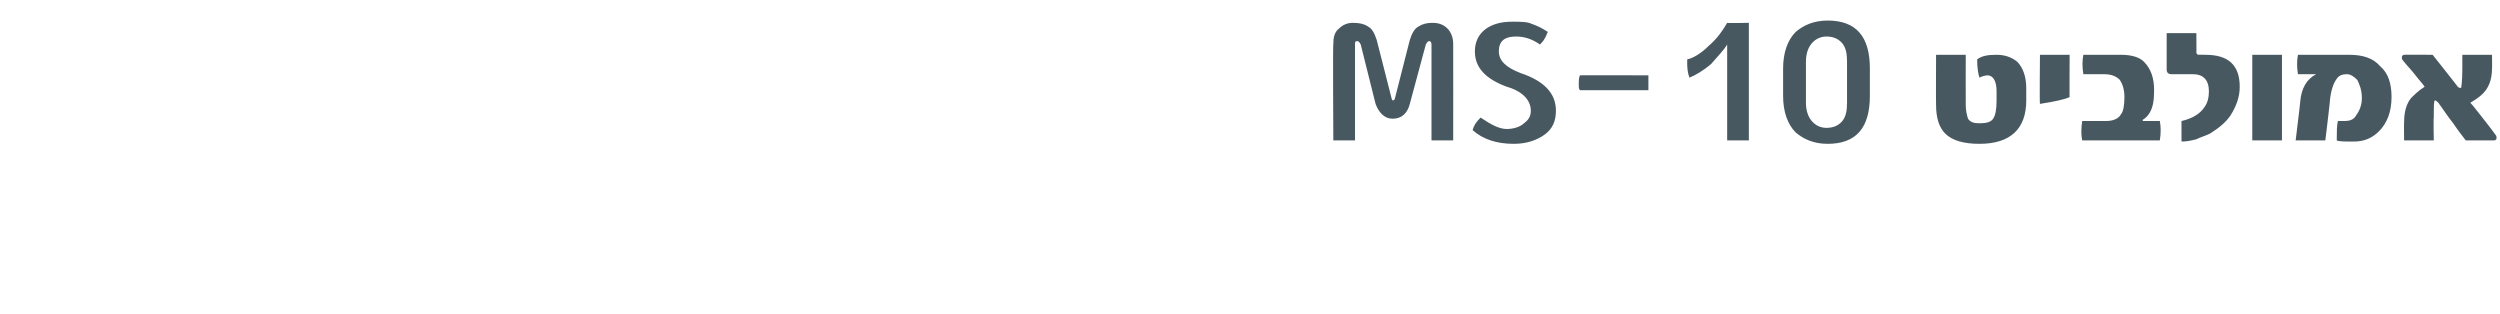 <?xml version="1.0" standalone="no"?><!DOCTYPE svg PUBLIC "-//W3C//DTD SVG 1.1//EN" "http://www.w3.org/Graphics/SVG/1.1/DTD/svg11.dtd"><svg xmlns="http://www.w3.org/2000/svg" version="1.1" width="219px" height="27.5px" viewBox="0 0 219 27.5"><desc>MS-10</desc><defs/><g id="Polygon55838"><path d="m127.3 12.3h-1.9V3.9c0-.2-.1-.3-.2-.3c-.1 0-.2.1-.3.3l-1.4 5.2c-.2.8-.7 1.3-1.5 1.3c-.7 0-1.2-.5-1.5-1.3l-1.3-5.2c-.1-.2-.2-.3-.3-.3c-.2 0-.2.1-.2.3v8.4h-1.9s-.05-8.46 0-8.5c0-.5.1-1 .5-1.3c.3-.3.7-.5 1.2-.5c.6 0 1 .1 1.3.3c.4.2.6.6.8 1.2l1.3 5.1c0 .1.1.2.1.2c.1 0 .2-.1.2-.2l1.3-5.1c.2-.6.4-1 .8-1.2c.3-.2.7-.3 1.2-.3c.6 0 1 .2 1.3.5c.3.3.5.8.5 1.3c.01.04 0 8.5 0 8.5zm5.9-5.9c2.1.7 3.1 1.8 3.1 3.3c0 .9-.3 1.6-1 2.1c-.7.5-1.6.8-2.7.8c-1.5 0-2.7-.4-3.6-1.2c.1-.4.3-.7.7-1.1c.9.6 1.6 1 2.3 1c.6 0 1.2-.2 1.5-.5c.4-.3.6-.6.6-1.1c0-.9-.7-1.7-2.1-2.1c-1.9-.7-2.8-1.7-2.8-3.1c0-.8.3-1.5 1-2c.6-.4 1.3-.6 2.3-.6c.7 0 1.3 0 1.7.2c.3.1.8.3 1.4.7c-.1.1-.1.3-.3.6c-.1.2-.3.4-.4.5c-.7-.5-1.4-.7-2.1-.7c-1 0-1.5.4-1.5 1.3c0 .8.6 1.4 1.9 1.9zm11.2.2v1.3h-6c-.1-.1-.1-.3-.1-.4c0-.4 0-.7.1-.9c-.03-.02 6 0 6 0c0 0-.03-.02 0 0zm8.8 5.7h-1.9V3.9c-.3.5-.8 1-1.4 1.7c-.7.6-1.4 1-1.9 1.2c-.2-.5-.2-1-.2-1.3v-.3c.5-.1 1.2-.5 1.9-1.2c.7-.6 1.2-1.3 1.6-2c0 .04 1.9 0 1.9 0v10.3zm10.6-3.9c0 2.8-1.2 4.2-3.7 4.2c-1.2 0-2.1-.4-2.8-1c-.7-.7-1.1-1.8-1.1-3.2V6c0-1.4.4-2.5 1.1-3.2c.7-.6 1.6-1 2.8-1c2.5 0 3.7 1.4 3.7 4.2v2.4zm-2.5 2.3c.4-.4.5-1 .5-1.7V5.4c0-.7-.1-1.3-.5-1.7c-.3-.3-.7-.5-1.3-.5c-.5 0-.9.2-1.2.5c-.4.4-.6 1-.6 1.7v3.6c0 .7.2 1.3.6 1.7c.3.3.7.5 1.2.5c.6 0 1-.2 1.3-.5zm16.2-1.9c0 2.5-1.4 3.8-4.1 3.8c-1.4 0-2.4-.3-3-.9c-.5-.5-.8-1.3-.8-2.5c-.02-.04 0-4.4 0-4.4h2.6s-.01 4.41 0 4.4c0 .5.1.9.2 1.2c.2.3.5.4 1 .4c.6 0 1-.1 1.2-.4c.2-.3.3-.8.3-1.6v-.8c0-.9-.3-1.4-.8-1.4c-.2 0-.5.1-.7.2c-.1-.3-.2-.8-.2-1.6c.4-.3.9-.4 1.7-.4c.7 0 1.3.2 1.8.6c.5.5.8 1.3.8 2.3v1.1zm3.8-.3c-.4.2-1.3.4-2.6.6c-.04.05 0-4.3 0-4.3h2.6s-.02 3.73 0 3.7zm1.1 3.8c-.1-.5-.1-1 0-1.7h2.1c.6 0 1.1-.2 1.3-.6c.2-.2.3-.8.3-1.5c0-.7-.2-1.2-.4-1.5c-.3-.3-.7-.5-1.4-.5h-1.8c-.1-.6-.1-1.2 0-1.7h3.3c.9 0 1.6.2 2 .6c.6.6.9 1.4.9 2.5c0 .9-.1 1.5-.4 2c-.2.3-.3.4-.6.6c0 .1 0 .1.1.1h1.4c.1.5.1 1.1 0 1.7h-6.8zm10.8-7.5c2 0 3 .9 3 2.8c0 .9-.3 1.7-.8 2.5c-.4.6-1 1.1-1.8 1.6c-.4.2-.8.3-1.2.5c-.4.1-.8.2-1.3.2v-1.8c.9-.2 1.6-.6 2-1.2c.3-.4.4-.9.4-1.4c0-1-.5-1.5-1.4-1.5h-1.9c-.2 0-.4-.1-.4-.4V2.9h2.6s.02 1.74 0 1.7c0 .1.1.2.2.2c-.01-.02.6 0 .6 0c0 0 .02-.02 0 0zm6.7 7.5h-2.6V4.8h2.6v7.5zm8.6-6.5c.7.6 1 1.5 1 2.7c0 1.3-.4 2.3-1.1 3c-.6.6-1.3.9-2.2.9c-.8 0-1.3 0-1.5-.1c0-.7 0-1.3.1-1.7h.6c.4 0 .8-.1 1-.5c.3-.4.5-.9.5-1.5c0-.7-.2-1.2-.4-1.6c-.3-.3-.6-.5-.9-.5c-.4 0-.7.1-.9.4c-.3.4-.5 1-.6 1.9c.03-.03-.4 3.5-.4 3.5h-2.6s.42-3.42.4-3.4c.1-1.2.6-2 1.4-2.4h-1.6c-.1-.6-.1-1.2 0-1.7h4.5c1.2 0 2.1.3 2.7 1zm10.1 6c.1.1.1.2.1.3c0 .1-.1.2-.2.2H216c-.3-.4-.7-.9-1.1-1.5c-.4-.5-.8-1.1-1.3-1.8c-.1-.1-.2-.2-.3-.2c-.1 0-.1.5-.1 1.5c-.04.01 0 2 0 2h-2.6s-.02-1.62 0-1.6c0-.9.2-1.6.6-2.1c.3-.3.7-.7 1.2-1c-.2-.3-.5-.6-.8-1c-.3-.4-.7-.8-1.1-1.3c-.1-.1-.1-.2-.1-.3c0-.1.1-.2.2-.2c-.04-.02 2.5 0 2.5 0c0 0 2.24 2.82 2.2 2.8c.1.1.2.1.3.1c0 0 .1-.6.1-1.6V4.8h2.6s.02 1.24 0 1.2c0 1-.3 1.7-.8 2.2c-.3.3-.6.5-1.1.8c.2.2.5.6.9 1.1c.3.4.8 1 1.3 1.7z" stroke="none" fill="#485861"/></g></svg>